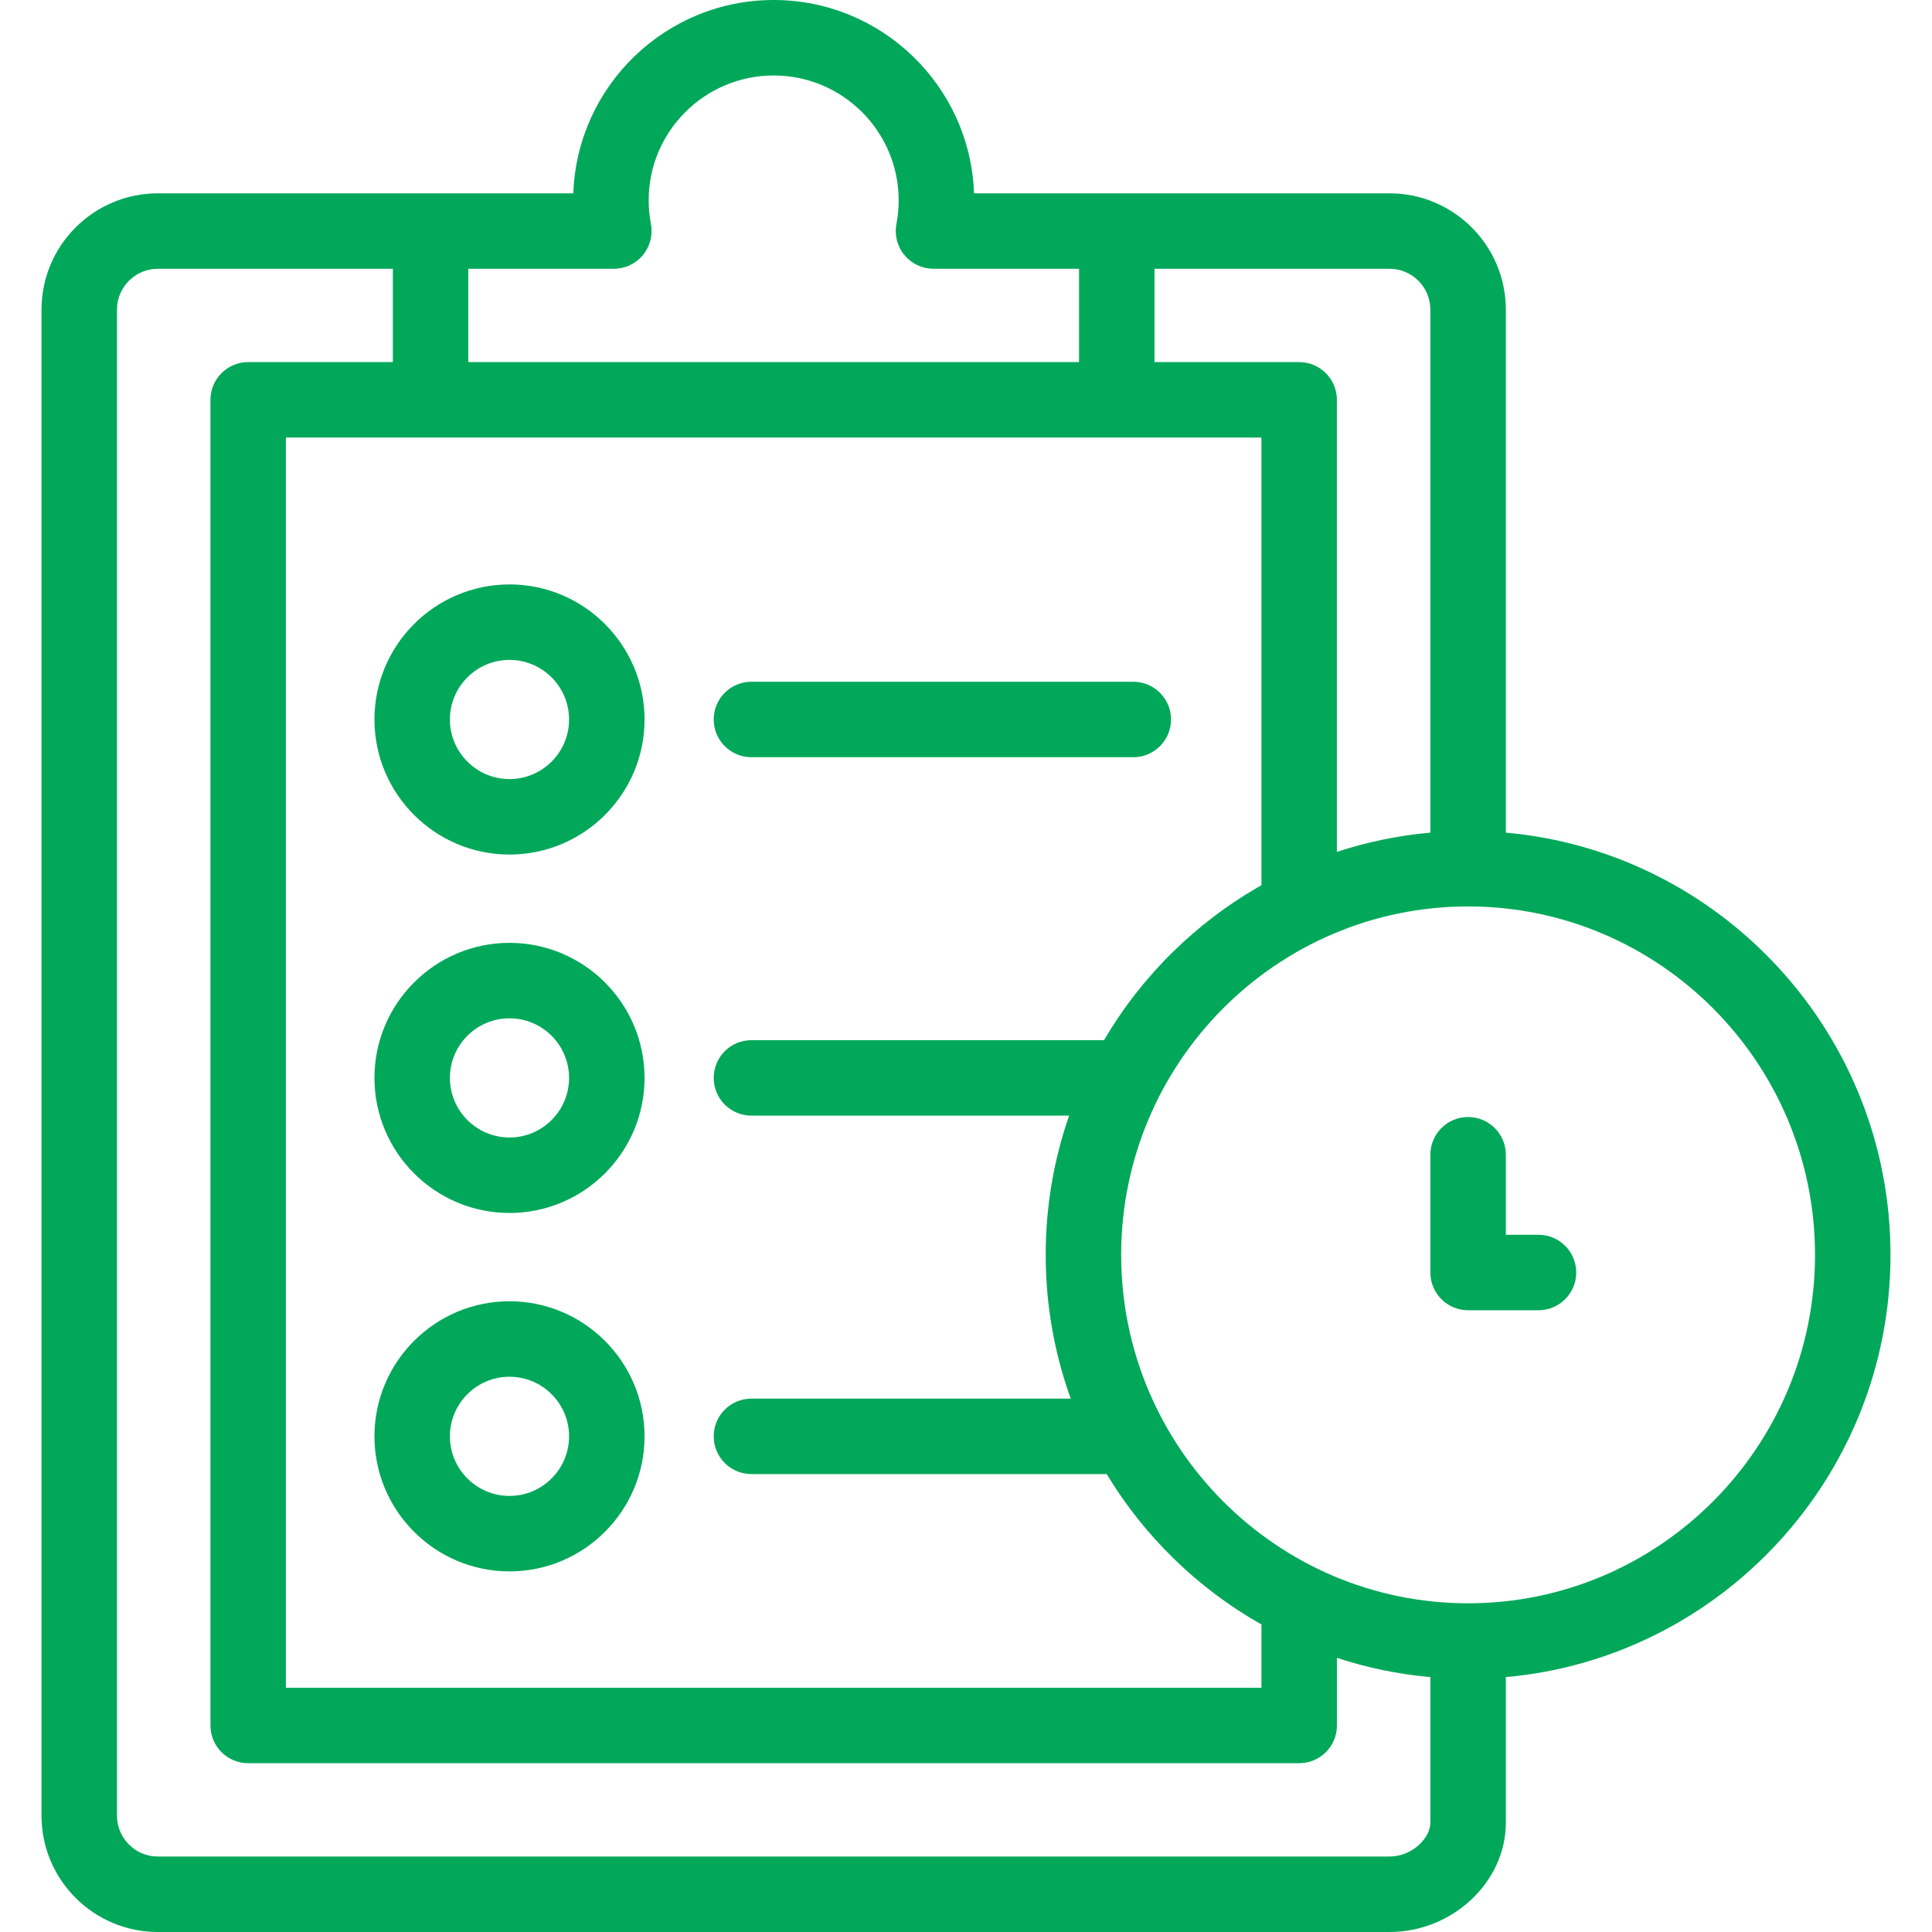 <svg xmlns="http://www.w3.org/2000/svg" width="60" height="60" viewBox="0 0 60 60" fill="none"><path d="M15.823 18.15C13.51 18.15 11.629 20.032 11.629 22.345C11.629 24.657 13.51 26.539 15.823 26.539C18.136 26.539 20.017 24.657 20.017 22.345C20.017 20.032 18.136 18.15 15.823 18.15ZM15.823 24.195C14.802 24.195 13.972 23.365 13.972 22.345C13.972 21.324 14.802 20.494 15.823 20.494C16.843 20.494 17.673 21.324 17.673 22.345C17.673 23.365 16.843 24.195 15.823 24.195Z" fill="#01A85A"></path><path d="M15.823 40.412C13.51 40.412 11.629 42.294 11.629 44.607C11.629 46.919 13.51 48.801 15.823 48.801C18.136 48.801 20.017 46.919 20.017 44.607C20.017 42.294 18.136 40.412 15.823 40.412ZM15.823 46.457C14.802 46.457 13.972 45.627 13.972 44.607C13.972 43.586 14.802 42.756 15.823 42.756C16.843 42.756 17.673 43.586 17.673 44.607C17.673 45.627 16.843 46.457 15.823 46.457Z" fill="#01A85A"></path><path d="M15.823 29.281C13.51 29.281 11.629 31.163 11.629 33.475C11.629 35.788 13.51 37.67 15.823 37.67C18.136 37.67 20.017 35.788 20.017 33.475C20.017 31.163 18.136 29.281 15.823 29.281ZM15.823 35.326C14.802 35.326 13.972 34.496 13.972 33.475C13.972 32.455 14.802 31.625 15.823 31.625C16.843 31.625 17.673 32.455 17.673 33.475C17.673 34.496 16.843 35.326 15.823 35.326Z" fill="#01A85A"></path><path d="M35.195 21.172H23.336C22.689 21.172 22.165 21.697 22.165 22.344C22.165 22.992 22.689 23.516 23.336 23.516H35.195C35.842 23.516 36.367 22.992 36.367 22.344C36.367 21.697 35.842 21.172 35.195 21.172Z" fill="#01A85A"></path><path d="M58.711 38.971C58.711 32.108 53.451 26.455 46.765 25.858V9.616C46.765 7.624 45.144 6.004 43.153 6.004H30.249C30.134 2.674 27.387 0 24.027 0C20.667 0 17.92 2.674 17.805 6.004H4.901C2.91 6.004 1.289 7.624 1.289 9.616V56.388C1.289 58.38 2.91 60 4.901 60H43.153C45.111 60 46.765 58.446 46.765 56.607V52.084C53.451 51.487 58.711 45.834 58.711 38.971ZM44.421 9.616V25.858C43.417 25.948 42.445 26.151 41.518 26.456V12.417C41.518 11.77 40.994 11.245 40.346 11.245H35.854V8.347H43.153C43.852 8.347 44.421 8.916 44.421 9.616ZM34.285 32.304H23.336C22.689 32.304 22.165 32.828 22.165 33.475C22.165 34.123 22.689 34.647 23.336 34.647H33.202C32.731 36.002 32.475 37.457 32.475 38.971C32.475 40.537 32.749 42.04 33.252 43.435H23.337C22.689 43.435 22.165 43.959 22.165 44.607C22.165 45.254 22.689 45.779 23.337 45.779H34.369C35.542 47.72 37.201 49.334 39.175 50.45V52.415H8.879V13.589H39.175V27.492C37.153 28.635 35.462 30.3 34.285 32.304ZM19.064 8.347C19.413 8.347 19.744 8.191 19.967 7.922C20.189 7.653 20.28 7.298 20.215 6.955C20.169 6.715 20.145 6.468 20.145 6.221C20.145 4.083 21.887 2.344 24.027 2.344C26.168 2.344 27.909 4.083 27.909 6.221C27.909 6.468 27.886 6.715 27.84 6.955C27.774 7.298 27.865 7.653 28.088 7.922C28.31 8.191 28.641 8.347 28.991 8.347H33.511V11.245H14.543V8.347H19.064ZM43.153 57.656H4.901C4.202 57.656 3.633 57.087 3.633 56.388V9.616C3.633 8.916 4.202 8.347 4.901 8.347H12.2V11.245H7.708C7.06 11.245 6.536 11.77 6.536 12.417V53.587C6.536 54.234 7.06 54.758 7.708 54.758H40.347C40.994 54.758 41.519 54.234 41.519 53.587V51.486C42.445 51.79 43.417 51.994 44.421 52.084V56.607C44.421 57.082 43.855 57.656 43.153 57.656ZM45.593 49.792C39.652 49.792 34.819 44.938 34.819 38.971C34.819 33.004 39.652 28.15 45.593 28.15C51.534 28.15 56.367 33.004 56.367 38.971C56.367 44.938 51.534 49.792 45.593 49.792Z" fill="#01A85A"></path><path d="M47.779 38.347H46.765V35.862C46.765 35.215 46.24 34.69 45.593 34.69C44.946 34.69 44.421 35.215 44.421 35.862V39.519C44.421 40.166 44.946 40.691 45.593 40.691H47.779C48.426 40.691 48.951 40.166 48.951 39.519C48.951 38.872 48.426 38.347 47.779 38.347Z" fill="#01A85A"></path></svg>